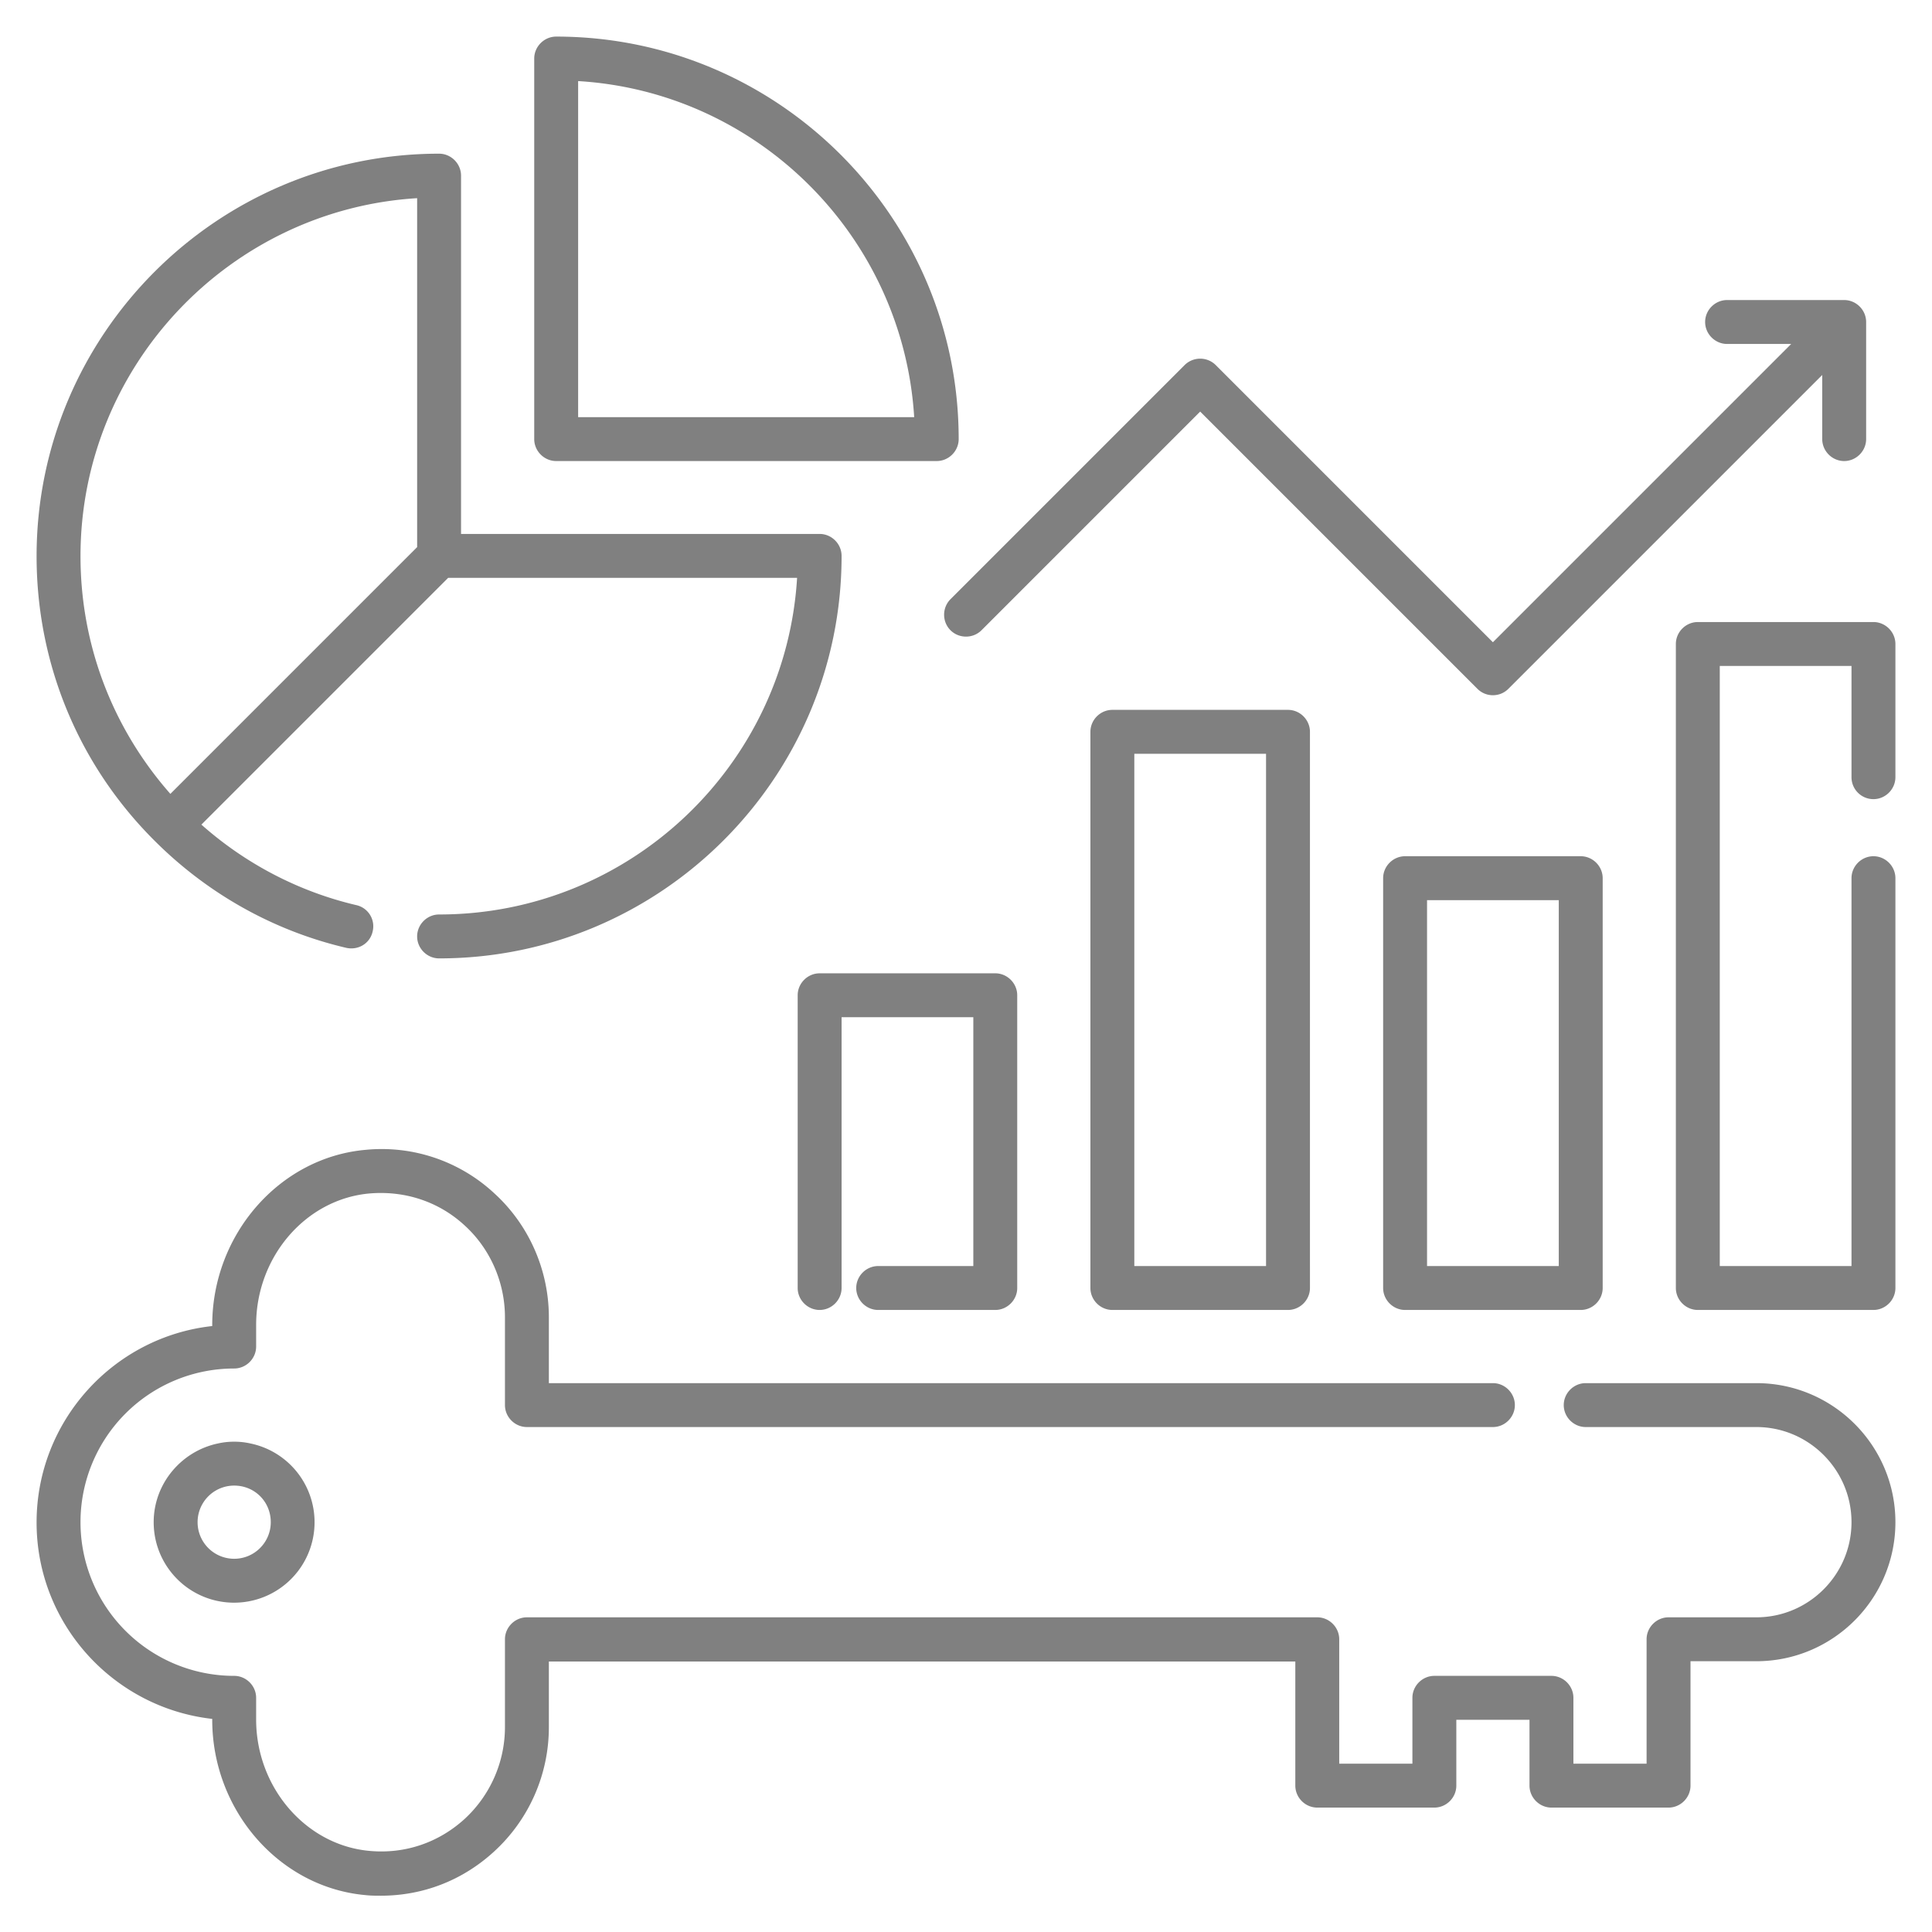 <svg xmlns="http://www.w3.org/2000/svg" version="1.1" xmlns:xlink="http://www.w3.org/1999/xlink" width="512" height="512" x="0" y="0" viewBox="0 0 66 66" style="enable-background:new 0 0 512 512" xml:space="preserve" class=""><g><path d="M60 47.25h-5.83c-.41 0-.75.34-.75.75s.34.75.75.75H60c1.79 0 3.25 1.46 3.25 3.25s-1.46 3.25-3.25 3.25h-3c-.41 0-.75.34-.75.75v4.25h-2.5V58c0-.41-.34-.75-.75-.75h-4c-.41 0-.75.34-.75.75v2.25h-2.5V56c0-.41-.34-.75-.75-.75H18c-.41 0-.75.34-.75.75v3c0 1.19-.5 2.33-1.38 3.14-.89.81-2.04 1.2-3.24 1.09-2.17-.19-3.88-2.16-3.88-4.49V58c0-.41-.34-.75-.75-.75a5.25 5.25 0 1 1 0-10.5c.41 0 .75-.34.75-.75v-.74c0-2.33 1.7-4.3 3.88-4.49 1.21-.1 2.36.28 3.24 1.09.88.8 1.38 1.95 1.38 3.14v3c0 .41.34.75.75.75h33c.41 0 .75-.34.75-.75s-.34-.75-.75-.75H18.75V45c0-1.61-.68-3.16-1.87-4.24a5.648 5.648 0 0 0-4.39-1.48c-2.94.26-5.24 2.89-5.24 5.99v.03c-3.37.37-6 3.24-6 6.71s2.63 6.33 6 6.71v.03c0 3.1 2.3 5.73 5.24 5.99.18.02.35.02.52.02 1.44 0 2.79-.52 3.87-1.51a5.756 5.756 0 0 0 1.87-4.24v-2.25h25.5V61c0 .41.34.75.75.75h4c.41 0 .75-.34.75-.75v-2.25h2.5V61c0 .41.34.75.75.75h4c.41 0 .75-.34.75-.75v-4.25H60c2.62 0 4.75-2.13 4.75-4.75s-2.13-4.75-4.75-4.75z" fill="#808080" opacity="1" data-original="#808080" class=""></path><path d="M8 49.25c-.19 0-.37.02-.55.06-1.25.26-2.2 1.37-2.2 2.69 0 1.52 1.23 2.75 2.75 2.75a2.748 2.748 0 0 0 .55-5.44c-.18-.04-.36-.06-.55-.06zm0 4a1.25 1.25 0 0 1 0-2.5c.7 0 1.25.55 1.25 1.25 0 .69-.56 1.25-1.25 1.25zM30 43.25c-.41 0-.75.34-.75.75s.34.75.75.75h4c.41 0 .75-.34.75-.75V34c0-.41-.34-.75-.75-.75h-6c-.41 0-.75.34-.75.75v10c0 .41.34.75.75.75s.75-.34.75-.75v-9.25h4.5v8.5zM38 24.25c-.41 0-.75.34-.75.75v19c0 .41.34.75.75.75h6c.41 0 .75-.34.75-.75V25c0-.41-.34-.75-.75-.75zm5.25 19h-4.5v-17.5h4.5zM48 29.25c-.41 0-.75.34-.75.75v14c0 .41.34.75.75.75h6c.41 0 .75-.34.75-.75V30c0-.41-.34-.75-.75-.75zm5.25 14h-4.5v-12.5h4.5zM64 27.3c.41 0 .75-.34.75-.75V22c0-.41-.34-.75-.75-.75h-6c-.41 0-.75.34-.75.75v22c0 .41.34.75.75.75h6c.41 0 .75-.34.75-.75V30c0-.41-.34-.75-.75-.75s-.75.34-.75.75v13.25h-4.5v-20.5h4.5v3.8c0 .42.34.75.75.75zM19 15.75h13c.41 0 .75-.34.75-.75 0-7.58-6.17-13.75-13.75-13.75-.41 0-.75.34-.75.75v13c0 .41.34.75.75.75zm.75-12.98c6.16.37 11.1 5.32 11.48 11.48H19.75z" fill="#808080" opacity="1" data-original="#808080" class=""></path><path d="M11.83 32.38c.41.09.81-.15.9-.56a.74.74 0 0 0-.56-.9c-1.96-.46-3.78-1.41-5.29-2.75l8.43-8.43h11.92c-.39 6.41-5.72 11.5-12.23 11.5-.41 0-.75.34-.75.75s.34.75.75.75c7.58 0 13.75-6.17 13.75-13.75 0-.41-.34-.75-.75-.75H15.75V6c0-.41-.34-.75-.75-.75C7.42 5.25 1.25 11.42 1.25 19c0 3.67 1.43 7.13 4.03 9.72 1.81 1.81 4.07 3.08 6.55 3.66zm2.42-25.61v11.92l-8.43 8.43c-1.98-2.25-3.07-5.1-3.07-8.12 0-6.5 5.1-11.84 11.5-12.23zM32.47 21.53c.29.29.77.29 1.06 0L41 14.06l9.47 9.47c.15.15.34.22.53.22s.38-.07.53-.22l10.72-10.72V15c0 .41.34.75.75.75s.75-.34.75-.75v-4c0-.41-.34-.75-.75-.75h-4c-.41 0-.75.34-.75.75s.34.75.75.75h2.19L51 21.94l-9.47-9.47a.754.754 0 0 0-1.06 0l-8 8c-.29.29-.29.77 0 1.06z" fill="#808080" opacity="1" data-original="#808080" class=""></path></g></svg>